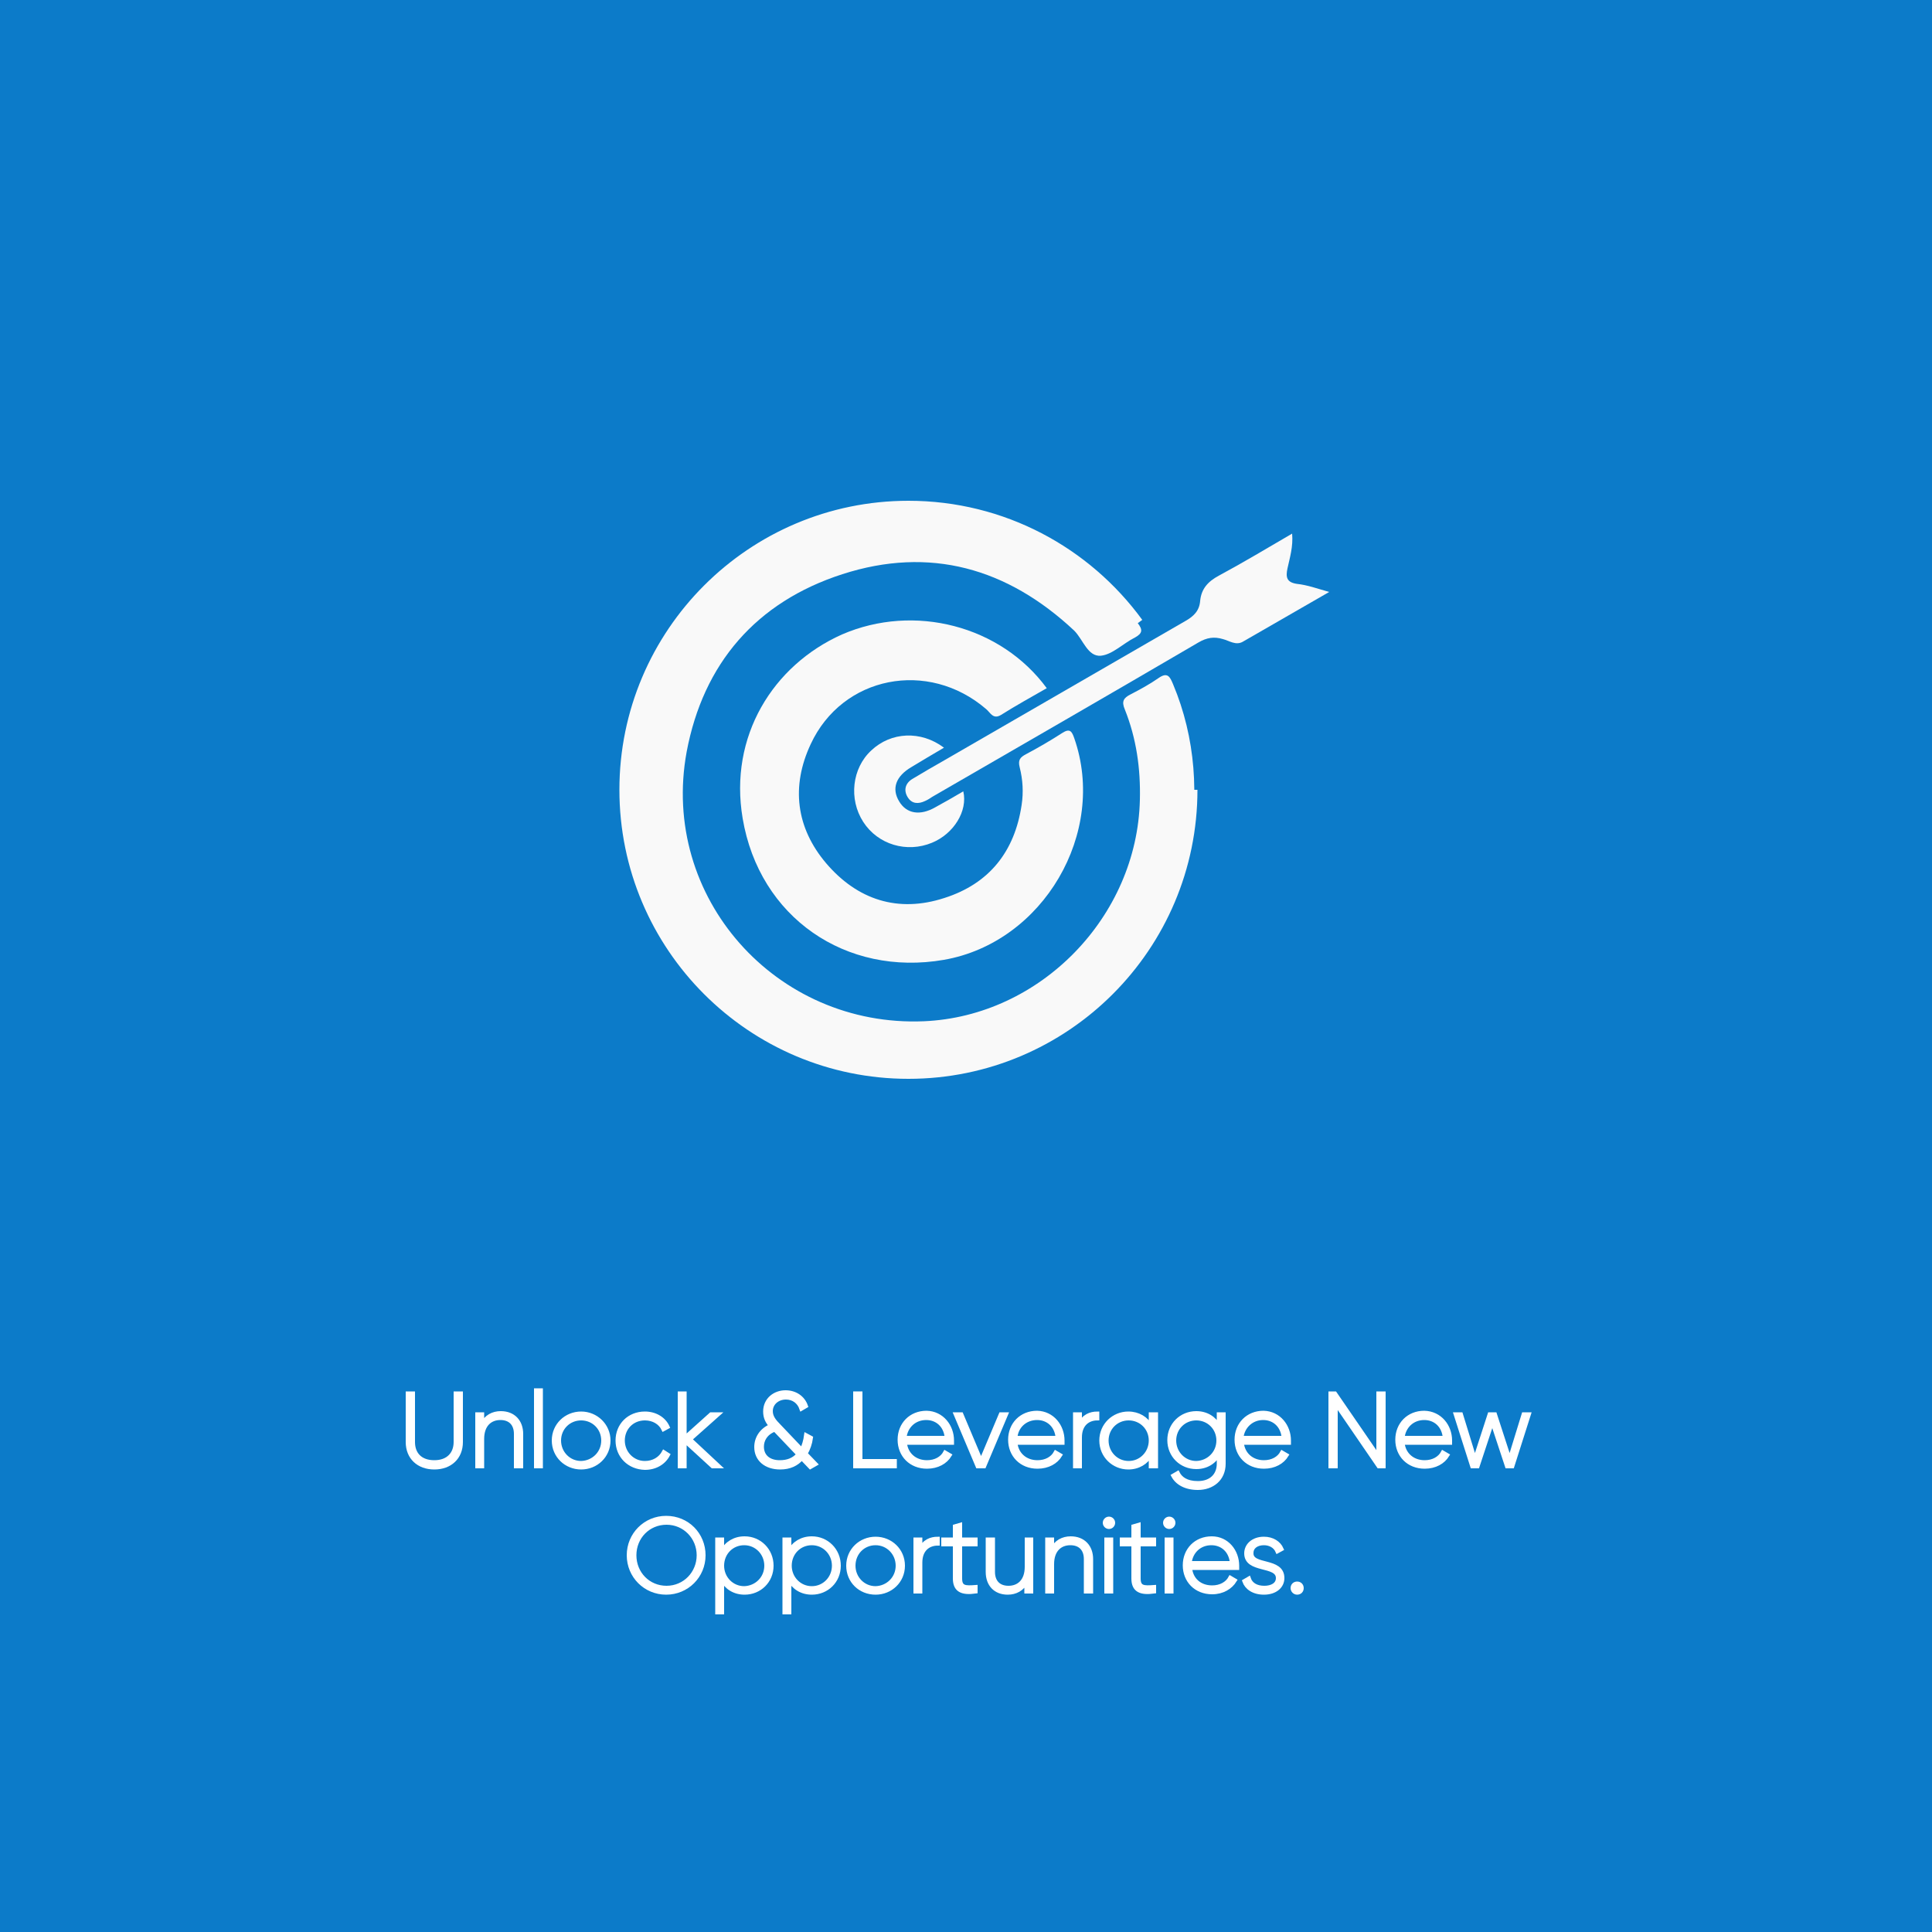 <?xml version="1.0" encoding="utf-8"?>
<!-- Generator: Adobe Illustrator 22.1.0, SVG Export Plug-In . SVG Version: 6.00 Build 0)  -->
<svg version="1.1" id="Layer_1" xmlns="http://www.w3.org/2000/svg" xmlns:xlink="http://www.w3.org/1999/xlink" x="0px" y="0px"
	 viewBox="0 0 500 500" style="enable-background:new 0 0 500 500;" xml:space="preserve">
<style type="text/css">
	.st0{fill:#0C7BC9;}
	.st1{fill:#00508B;}
	.st2{fill:#FFFFFF;stroke:#FFFFFF;stroke-miterlimit:10;}
	.st3{fill:#F9F9F9;}
	.st4{fill:none;stroke:#F9F9F9;stroke-width:5;stroke-miterlimit:10;}
</style>
<rect class="st0" width="500" height="500"/>
<g>
	<path class="st2" d="M105.5,373.2v-12.6h1.4v12.6c0,3.1,1.9,5.2,5.5,5.2c3.6,0,5.5-2.2,5.5-5.2v-12.6h1.4v12.6c0,4-2.8,6.6-6.9,6.6
		S105.5,377.2,105.5,373.2z"/>
	<path class="st2" d="M134.9,371.1v8.4h-1.4v-8.4c0-2.5-1.4-4.1-4-4.1c-2.6,0-4.7,1.7-4.7,5.4v7.1h-1.3V366h1.3v2.6
		c1-2,2.8-2.9,4.8-2.9C132.9,365.7,134.9,367.9,134.9,371.1z"/>
	<path class="st2" d="M138.7,359.8h1.3v19.7h-1.3V359.8z"/>
	<path class="st2" d="M143.3,372.8c0-4,3.2-7,7.1-7c3.9,0,7.1,3.1,7.1,7c0,4-3.2,7-7.1,7C146.5,379.8,143.3,376.8,143.3,372.8z
		 M156.1,372.8c0-3.2-2.5-5.7-5.7-5.7c-3.2,0-5.7,2.5-5.7,5.7c0,3.2,2.5,5.8,5.7,5.8C153.6,378.5,156.1,376,156.1,372.8z"/>
	<path class="st2" d="M159.8,372.8c0-4,3-7,7.1-7c2.6,0,4.9,1.3,5.9,3.5l-1.1,0.6c-0.8-1.7-2.6-2.8-4.8-2.8c-3.3,0-5.7,2.5-5.7,5.7
		c0,3.2,2.5,5.8,5.7,5.8c2.2,0,4-1.1,4.9-2.8l1.1,0.7c-1.1,2.1-3.3,3.4-6,3.4C162.8,379.8,159.8,376.8,159.8,372.8z"/>
	<path class="st2" d="M184.4,379.5l-7.2-6.6v6.6h-1.3v-18.9h1.3v11.5l6.8-6.1h1.9l-7.3,6.5l7.5,7H184.4z"/>
	<path class="st2" d="M209.7,379.7l-2.2-2.3c-1.3,1.5-3.1,2.4-5.6,2.4c-3.7,0-6.2-2.1-6.2-5.3c0-2.3,1.3-4.4,3.8-5.5
		c-0.9-1-1.5-2.1-1.5-3.7c0-3.1,2.5-5,5.3-5c2.4,0,4.5,1.3,5.3,3.6l-1.2,0.7c-0.6-1.8-2.1-2.9-4-2.9c-2.2,0-3.9,1.5-3.9,3.5
		c0,1.5,0.9,2.6,2.1,3.8l5.9,6.2c0.5-1,0.9-2.3,1.1-3.8l1.3,0.7c-0.2,1.5-0.7,2.9-1.4,4.1l2.6,2.7L209.7,379.7z M206.6,376.4
		l-6.1-6.4c-2.4,0.9-3.3,2.7-3.3,4.4c0,2.5,1.8,4,4.6,4C203.8,378.4,205.4,377.8,206.6,376.4z"/>
	<path class="st2" d="M231.6,378.2v1.3h-10.3v-18.9h1.4v17.5H231.6z"/>
	<path class="st2" d="M246.4,372.8c0,0.2,0,0.4,0,0.6h-12.2c0.3,3,2.6,5,5.7,5c2.2,0,3.9-1,4.7-2.5l1.2,0.7c-1.1,1.8-3.2,3-5.9,3
		c-4.2,0-7.1-3-7.1-7c0-4,2.9-7,7-7C243.8,365.7,246.4,369.1,246.4,372.8z M234.1,372.1H245c-0.3-3.3-2.6-5.1-5.3-5.1
		C236.6,367,234.4,369.2,234.1,372.1z"/>
	<path class="st2" d="M260.4,366l-5.7,13.5H253l-5.7-13.5h1.5l5.1,12.1l5.1-12.1H260.4z"/>
	<path class="st2" d="M275,372.8c0,0.2,0,0.4,0,0.6h-12.2c0.3,3,2.6,5,5.7,5c2.2,0,3.9-1,4.7-2.5l1.2,0.7c-1.1,1.8-3.2,3-5.9,3
		c-4.2,0-7.1-3-7.1-7c0-4,2.9-7,7-7C272.4,365.7,275,369.1,275,372.8z M262.8,372.1h10.9c-0.3-3.3-2.6-5.1-5.3-5.1
		C265.3,367,263,369.2,262.8,372.1z"/>
	<path class="st2" d="M284,365.8v1.3c-2.3,0-4.5,1.4-4.5,4.9v7.5h-1.3V366h1.3v2.6C280.4,366.5,282.2,365.8,284,365.8z"/>
	<path class="st2" d="M299.2,366v13.5h-1.4v-3c-1.1,2-3.2,3.3-5.8,3.3c-3.8,0-7-3-7-7c0-4,3.2-7,7-7c2.6,0,4.7,1.3,5.8,3.3V366
		H299.2z M297.8,372.8c0-3.2-2.5-5.7-5.7-5.7s-5.7,2.5-5.7,5.7c0,3.2,2.5,5.8,5.7,5.8S297.8,376,297.8,372.8z"/>
	<path class="st2" d="M316.7,366v12.8c0,4-3,6.3-6.7,6.3c-3.2,0-5.4-1.3-6.4-3.2l1.2-0.7c0.7,1.4,2.2,2.6,5.2,2.6c3.4,0,5.4-2,5.4-5
		v-2.5c-1.1,2.1-3.2,3.4-5.8,3.4c-3.9,0-7-3-7-7c0-4,3.1-7,7-7c2.6,0,4.7,1.3,5.8,3.4V366H316.7z M315.3,372.8
		c0-3.2-2.5-5.7-5.7-5.7c-3.2,0-5.7,2.5-5.7,5.7c0,3.2,2.5,5.8,5.7,5.8C312.8,378.5,315.3,376,315.3,372.8z"/>
	<path class="st2" d="M333.6,372.8c0,0.2,0,0.4,0,0.6h-12.2c0.3,3,2.6,5,5.7,5c2.2,0,3.9-1,4.7-2.5l1.2,0.7c-1.1,1.8-3.2,3-5.9,3
		c-4.2,0-7.1-3-7.1-7c0-4,2.9-7,7-7C331,365.7,333.6,369.1,333.6,372.8z M321.3,372.1h10.9c-0.3-3.3-2.6-5.1-5.3-5.1
		C323.9,367,321.6,369.2,321.3,372.1z"/>
	<path class="st2" d="M358.1,360.6v18.9h-1.3l-11.1-16.2v16.2h-1.4v-18.9h1.2l11.2,16.3v-16.3H358.1z"/>
	<path class="st2" d="M375.3,372.8c0,0.2,0,0.4,0,0.6H363c0.3,3,2.6,5,5.7,5c2.2,0,3.9-1,4.7-2.5l1.2,0.7c-1.1,1.8-3.2,3-5.9,3
		c-4.2,0-7.1-3-7.1-7c0-4,2.9-7,7-7C372.7,365.7,375.3,369.1,375.3,372.8z M363,372.1h10.9c-0.3-3.3-2.6-5.1-5.3-5.1
		C365.5,367,363.3,369.2,363,372.1z"/>
	<path class="st2" d="M395.7,366l-4.3,13.5H390l-3.8-11.5l-3.8,11.5H381l-4.3-13.5h1.4l3.6,11.7l3.8-11.7h1.4l3.8,11.7l3.6-11.7
		H395.7z"/>
	<path class="st2" d="M162.7,402.5c0-5.4,4.3-9.7,9.7-9.7c5.5,0,9.7,4.3,9.7,9.7s-4.3,9.7-9.7,9.7
		C167,412.2,162.7,407.9,162.7,402.5z M180.8,402.5c0-4.6-3.6-8.4-8.3-8.4s-8.3,3.7-8.3,8.4s3.6,8.4,8.3,8.4
		S180.8,407.1,180.8,402.5z"/>
	<path class="st2" d="M199.7,405.2c0,4-3.1,7-7,7c-2.6,0-4.7-1.3-5.8-3.4v8.5h-1.3v-18.9h1.3v3.1c1.1-2.1,3.2-3.4,5.8-3.4
		C196.6,398.1,199.7,401.2,199.7,405.2z M198.3,405.2c0-3.2-2.5-5.8-5.7-5.8c-3.2,0-5.7,2.5-5.7,5.8c0,3.2,2.5,5.8,5.7,5.8
		C195.8,410.9,198.3,408.4,198.3,405.2z"/>
	<path class="st2" d="M217.1,405.2c0,4-3.1,7-7,7c-2.6,0-4.7-1.3-5.8-3.4v8.5H203v-18.9h1.3v3.1c1.1-2.1,3.2-3.4,5.8-3.4
		C214,398.1,217.1,401.2,217.1,405.2z M215.8,405.2c0-3.2-2.5-5.8-5.7-5.8s-5.7,2.5-5.7,5.8c0,3.2,2.5,5.8,5.7,5.8
		S215.8,408.4,215.8,405.2z"/>
	<path class="st2" d="M219.5,405.2c0-4,3.2-7,7.1-7c3.9,0,7.1,3,7.1,7c0,4-3.2,7-7.1,7C222.6,412.2,219.5,409.2,219.5,405.2z
		 M232.3,405.2c0-3.2-2.5-5.8-5.7-5.8c-3.2,0-5.7,2.5-5.7,5.8c0,3.2,2.5,5.8,5.7,5.8C229.8,410.9,232.3,408.4,232.3,405.2z"/>
	<path class="st2" d="M242.7,398.2v1.3c-2.3,0-4.5,1.4-4.5,4.9v7.5h-1.3v-13.5h1.3v2.6C239.1,398.9,240.9,398.2,242.7,398.2z"/>
	<path class="st2" d="M248.5,399.7v8.8c0,2.4,1.3,2.4,4,2.2v1.2c-3.5,0.5-5.4-0.3-5.4-3.4v-8.8h-3v-1.3h3V395l1.4-0.4v3.8h4v1.3
		H248.5z"/>
	<path class="st2" d="M266.9,398.4v13.5h-1.3v-2.6c-1,2-2.8,2.9-4.8,2.9c-3.2,0-5.2-2.1-5.2-5.4v-8.4h1.4v8.4c0,2.5,1.4,4.1,4,4.1
		c2.6,0,4.7-1.7,4.7-5.4v-7.1H266.9z"/>
	<path class="st2" d="M282.4,403.5v8.4h-1.4v-8.4c0-2.5-1.4-4.1-4-4.1c-2.6,0-4.7,1.7-4.7,5.4v7.1H271v-13.5h1.3v2.6
		c1-2,2.8-2.9,4.8-2.9C280.4,398.1,282.4,400.3,282.4,403.5z"/>
	<path class="st2" d="M285.9,394.1c0-0.6,0.5-1.1,1.1-1.1s1.1,0.5,1.1,1.1c0,0.6-0.5,1.1-1.1,1.1S285.9,394.7,285.9,394.1z
		 M286.3,398.4h1.3v13.5h-1.3V398.4z"/>
	<path class="st2" d="M294.7,399.7v8.8c0,2.4,1.3,2.4,4,2.2v1.2c-3.5,0.5-5.4-0.3-5.4-3.4v-8.8h-3v-1.3h3V395l1.4-0.4v3.8h4v1.3
		H294.7z"/>
	<path class="st2" d="M301.5,394.1c0-0.6,0.5-1.1,1.1-1.1s1.1,0.5,1.1,1.1c0,0.6-0.5,1.1-1.1,1.1S301.5,394.7,301.5,394.1z
		 M301.9,398.4h1.3v13.5h-1.3V398.4z"/>
	<path class="st2" d="M320.2,405.2c0,0.2,0,0.4,0,0.6h-12.2c0.3,3.1,2.6,5,5.7,5c2.2,0,3.9-1,4.7-2.5l1.2,0.7
		c-1.1,1.8-3.2,3.1-5.9,3.1c-4.2,0-7.1-3-7.1-7c0-4,2.9-7,7-7C317.6,398.1,320.2,401.5,320.2,405.2z M307.9,404.5h10.9
		c-0.3-3.3-2.6-5.1-5.3-5.1C310.4,399.4,308.2,401.6,307.9,404.5z"/>
	<path class="st2" d="M331.9,408.4c0,2.2-1.9,3.8-4.8,3.8c-2.7,0-4.5-1.3-5.1-3l1.2-0.7c0.5,1.5,1.9,2.4,4,2.4
		c1.9,0,3.5-0.8,3.5-2.5c0-3.7-8.2-1.6-8.2-6.4c0-2.1,1.8-3.8,4.6-3.8c2.2,0,3.9,1.1,4.6,2.7l-1.1,0.6c-0.6-1.4-2-2.1-3.5-2.1
		c-1.8,0-3.2,0.9-3.2,2.5C323.7,405.6,331.9,403.4,331.9,408.4z"/>
	<path class="st2" d="M334.5,411c0-0.7,0.5-1.2,1.2-1.2c0.7,0,1.2,0.5,1.2,1.2c0,0.7-0.5,1.2-1.2,1.2
		C335,412.2,334.5,411.6,334.5,411z"/>
</g>
<g>
	<g>
		<path class="st3" d="M244,131.8c5.5,1.7,11.2,2.3,16.6,4.3c13.7,5.1,24.9,13.5,33.8,25.1c1.4,1.8,1.3,2.7-0.7,3.8
			c-3,1.5-5.8,4.4-8.8,4.7c-3.4,0.3-4.6-4.2-6.9-6.5c-17.3-16.2-37.4-21.9-60-14.6c-22.3,7.2-36,23.1-40.3,46
			c-6.9,37.6,23.1,71.3,61.4,69.7c30.2-1.3,55.2-27.1,55.9-57.3c0.2-8.1-0.9-15.9-3.9-23.4c-0.9-2.1-0.3-3,1.5-3.9
			c2.5-1.3,4.9-2.6,7.2-4.2c2.4-1.7,3-0.3,3.8,1.6c11.6,27.6,4.4,61.5-17.8,81.4c-21.2,19.1-46,24.8-72.9,15.7
			c-26.7-9-42.8-28.2-48.6-55.9c-0.2-1.1,0-2.5-1.2-3.2c0-6.8,0-13.5,0-20.3c1.3-0.9,1-2.3,1.3-3.5c6.8-30.1,24.9-49.2,54.7-57.5
			c2.6-0.7,5.5-0.3,7.8-2C232.4,131.8,238.2,131.8,244,131.8z"/>
		<path class="st3" d="M270.9,178.1c-4,2.3-8,4.5-11.8,6.9c-2.1,1.3-2.8-0.6-3.9-1.5c-15-12.9-37.2-8.6-45.4,9.1
			c-5.1,10.9-3.8,21.6,4,30.8c8.1,9.5,18.6,12.9,30.6,9c11.6-3.7,18.2-12,20-24.1c0.5-3.3,0.3-6.5-0.5-9.7c-0.5-1.9,0.1-2.6,1.6-3.4
			c3.2-1.7,6.3-3.5,9.4-5.5c2-1.3,2.5-0.4,3.1,1.3c8.6,24.5-8,52.9-33.7,57.4c-25.4,4.4-47.8-11-52.1-36.6
			c-3.6-21.2,7.8-39.6,25.7-47.6C236.6,156.1,259,161.9,270.9,178.1z"/>
		<path class="st3" d="M344,153.2c-7.8,4.5-15.1,8.7-22.4,12.9c-1.8,1-3.5-0.3-5.1-0.7c-2.3-0.7-4.2-0.4-6.4,0.9
			c-22.9,13.4-45.8,26.6-68.8,39.9c-0.6,0.4-1.2,0.8-1.9,1.1c-1.7,0.8-3.4,0.8-4.5-1c-1.1-1.8-0.6-3.6,1.2-4.7
			c2.8-1.7,5.6-3.3,8.4-4.9c20.8-12,41.5-24,62.3-36c2.1-1.2,3.6-2.6,3.8-5.2c0.3-3.1,2-5,4.8-6.5c6.3-3.4,12.5-7.1,19-10.9
			c0.3,3.4-0.6,6.2-1.2,9c-0.5,2.3-0.2,3.6,2.4,4C338.4,151.4,340.8,152.3,344,153.2z"/>
		<path class="st3" d="M244.3,193.5c-2.9,1.7-5.6,3.3-8.4,5c-4.1,2.4-5.2,5.6-3.2,8.9c1.9,3.2,5.4,3.8,9.4,1.5
			c2.4-1.3,4.8-2.7,7.2-4.1c1.2,5.1-2.5,11-8.1,13.3c-6.5,2.7-14,0.5-17.8-5.4c-3.8-5.9-2.9-13.9,2.1-18.5
			C230.6,189.4,238.3,189,244.3,193.5z"/>
	</g>
	<path class="st4" d="M307.4,204.4c0,39.9-32.4,72.3-72.3,72.3s-72.3-32.4-72.3-72.3s32.4-72.3,72.3-72.3c24,0,45.3,11.7,58.5,29.8"
		/>
</g>
</svg>
